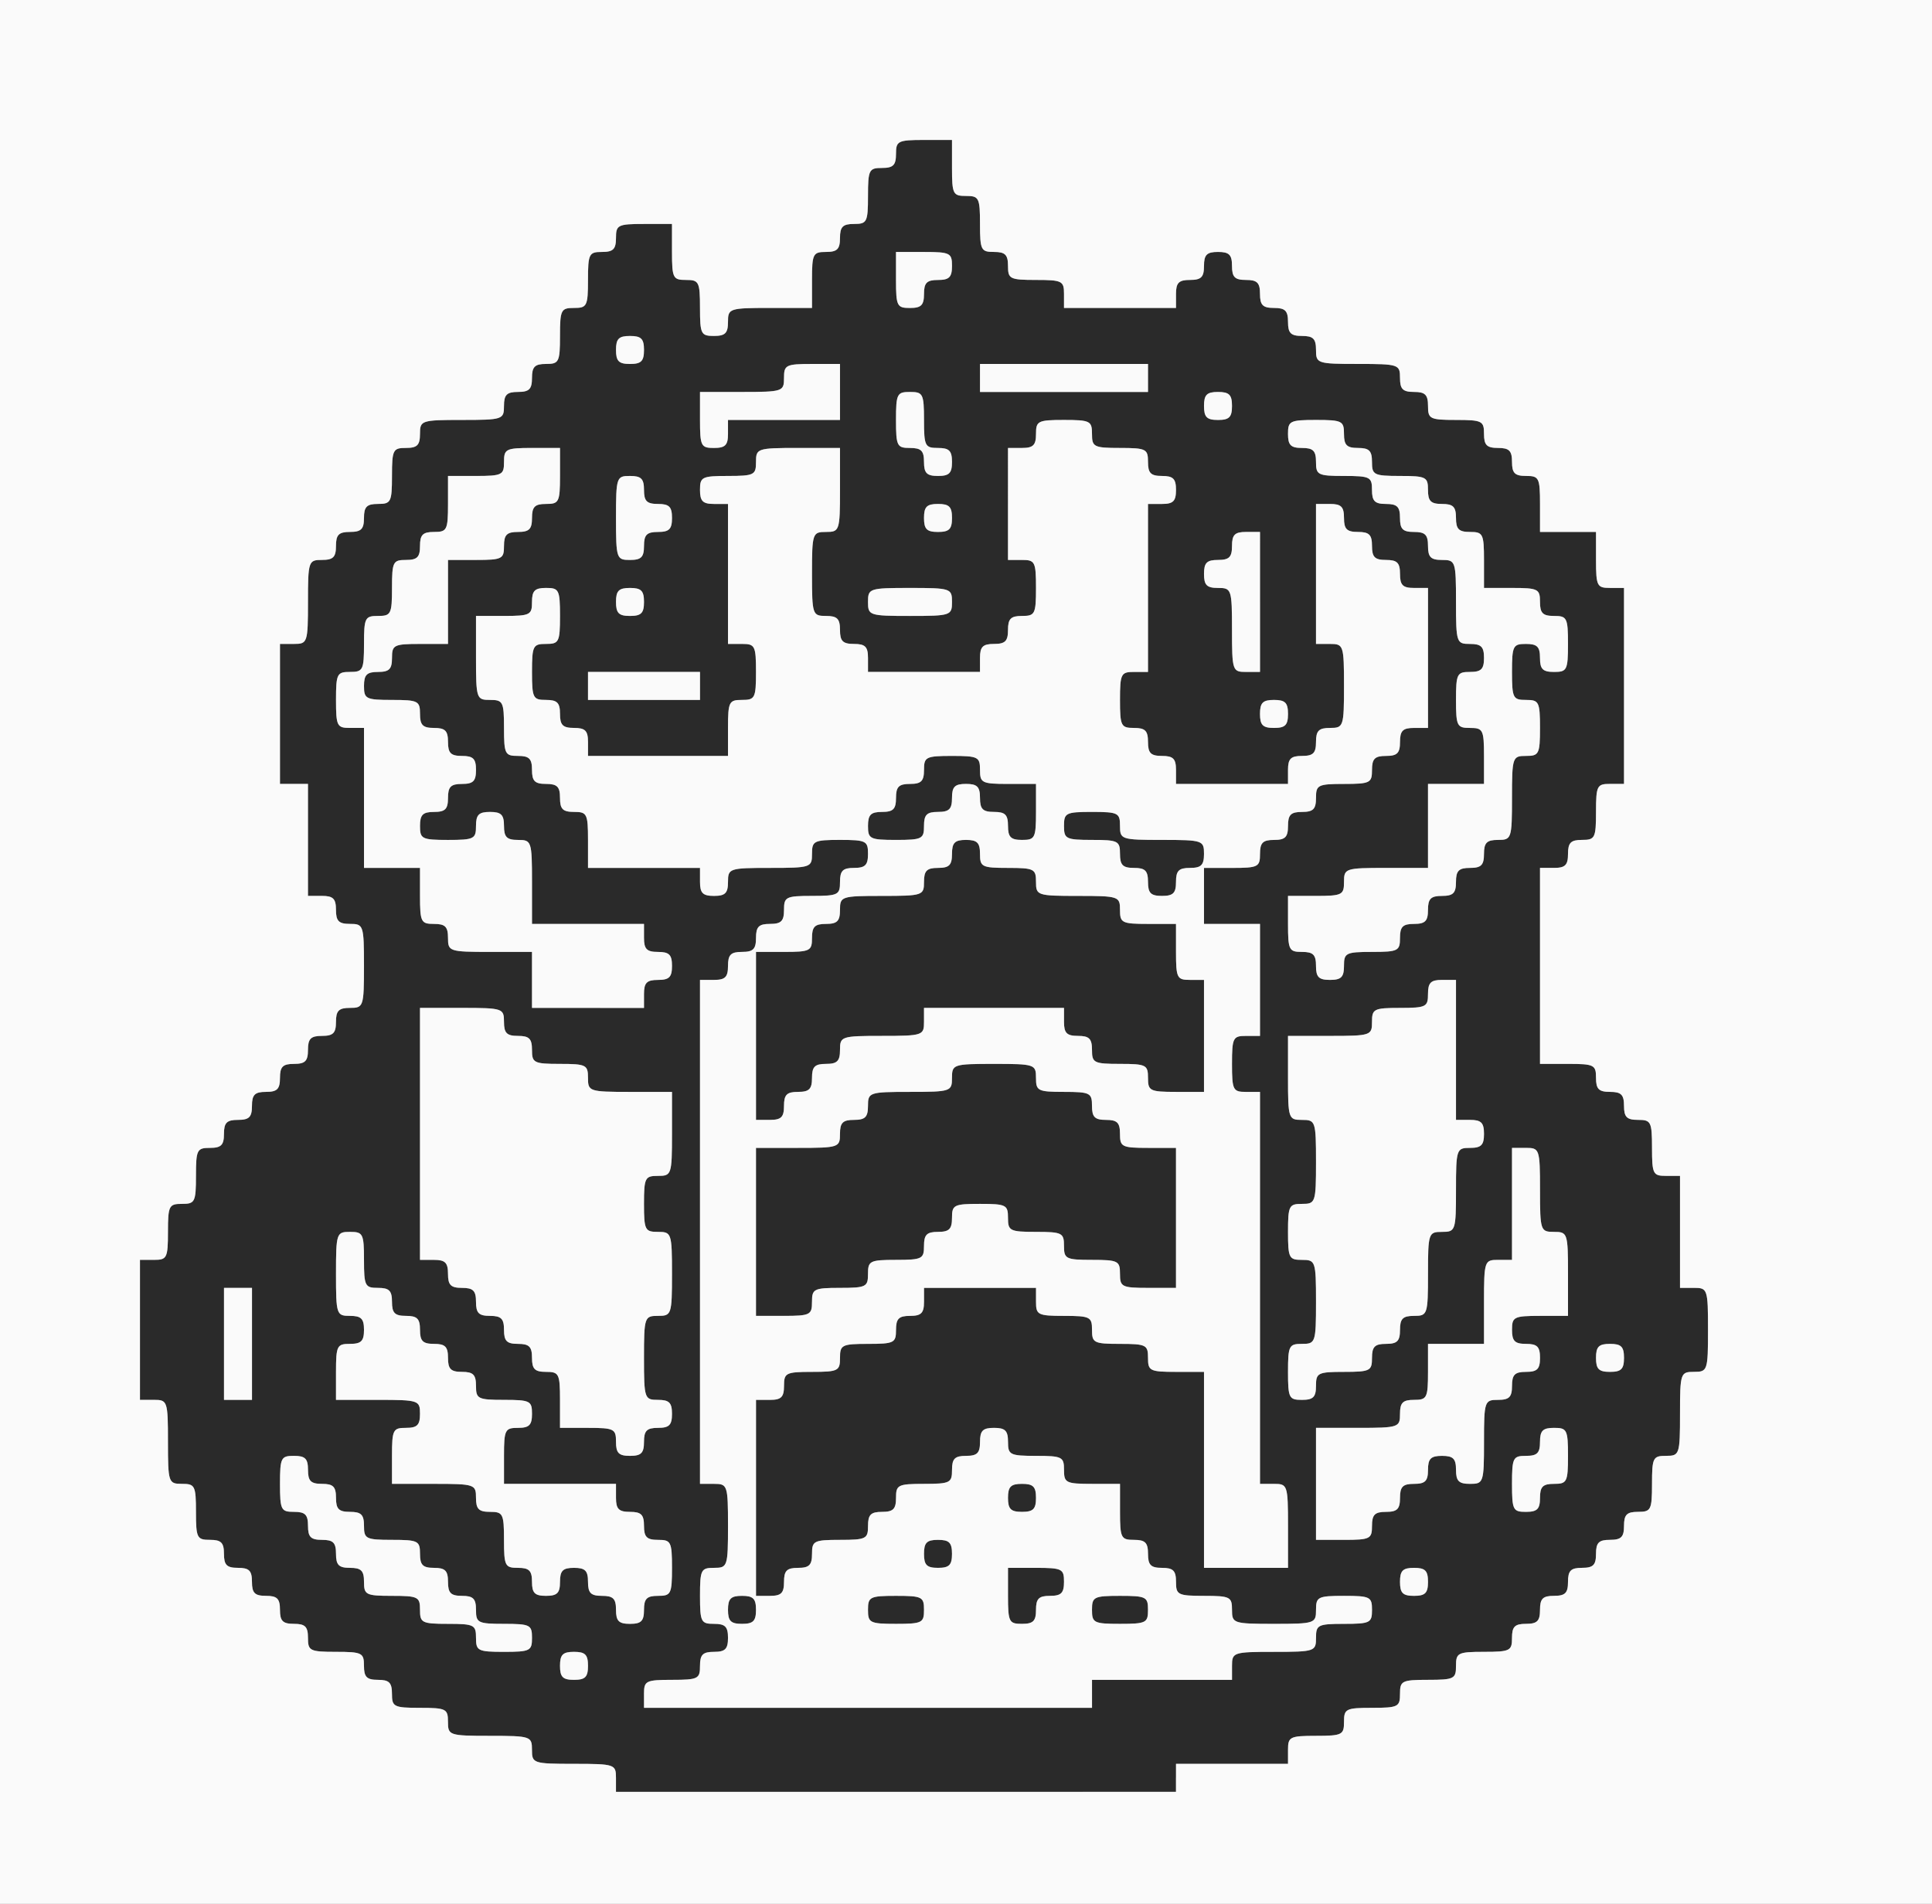 <svg xmlns="http://www.w3.org/2000/svg" version="1.0" width="345" height="340" viewBox="0 0 3450 3400"><rect x="0" y="0" width="3450" height="3400" fill="#808080" stroke="none"/><g fill="#2a2a2a"><path d="M1100 3175c0-24-2-25-75-25s-75-1-75-25-2-25-75-25-75-1-75-25c0-23-3-25-50-25s-50-2-50-25c0-20-5-25-25-25s-25-5-25-25c0-23-3-25-50-25s-50-2-50-25c0-20-5-25-25-25s-25-5-25-25-5-25-25-25-25-5-25-25-5-25-25-25-25-5-25-25-5-25-25-25c-23 0-25-3-25-50s-2-50-25-50c-24 0-25-2-25-75s-1-75-25-75h-25v-250h25c23 0 25-3 25-50s2-50 25-50 25-3 25-50 2-50 25-50c20 0 25-5 25-25s5-25 25-25 25-5 25-25 5-25 25-25 25-5 25-25 5-25 25-25 25-5 25-25 5-25 25-25 25-5 25-25 5-25 25-25c24 0 25-2 25-75s-1-75-25-75c-20 0-25-5-25-25s-5-25-25-25h-25v-200h-50v-250h25c24 0 25-2 25-75s1-75 25-75c20 0 25-5 25-25s5-25 25-25 25-5 25-25 5-25 25-25c23 0 25-3 25-50s2-50 25-50c20 0 25-5 25-25 0-24 2-25 75-25s75-1 75-25c0-20 5-25 25-25s25-5 25-25 5-25 25-25c23 0 25-3 25-50s2-50 25-50 25-3 25-50 2-50 25-50c20 0 25-5 25-25 0-23 3-25 50-25h50v50c0 47 2 50 25 50s25 3 25 50 2 50 25 50c20 0 25-5 25-25 0-24 2-25 75-25h75v-50c0-47 2-50 25-50 20 0 25-5 25-25s5-25 25-25c23 0 25-3 25-50s2-50 25-50c20 0 25-5 25-25 0-23 3-25 50-25h50v50c0 47 2 50 25 50s25 3 25 50 2 50 25 50c20 0 25 5 25 25 0 23 3 25 50 25s50 2 50 25v25h200v-25c0-20 5-25 25-25s25-5 25-25 5-25 25-25 25 5 25 25 5 25 25 25 25 5 25 25 5 25 25 25 25 5 25 25 5 25 25 25 25 5 25 25c0 24 2 25 75 25s75 1 75 25c0 20 5 25 25 25s25 5 25 25c0 23 3 25 50 25s50 2 50 25c0 20 5 25 25 25s25 5 25 25 5 25 25 25c23 0 25 3 25 50v50h100v50c0 47 2 50 25 50h25v350h-25c-23 0-25 3-25 50s-2 50-25 50c-20 0-25 5-25 25s-5 25-25 25h-25v350h50c47 0 50 2 50 25 0 20 5 25 25 25s25 5 25 25 5 25 25 25c23 0 25 3 25 50s2 50 25 50h25v200h25c24 0 25 2 25 75s-1 75-25 75-25 2-25 75-1 75-25 75c-23 0-25 3-25 50s-2 50-25 50c-20 0-25 5-25 25s-5 25-25 25-25 5-25 25-5 25-25 25-25 5-25 25-5 25-25 25-25 5-25 25-5 25-25 25-25 5-25 25c0 23-3 25-50 25s-50 2-50 25-3 25-50 25-50 2-50 25-3 25-50 25-50 2-50 25-3 25-50 25-50 2-50 25v25h-200v50H1100v-25zm850-150v-25h250v-25c0-24 2-25 75-25s75-1 75-25c0-23 3-25 50-25s50-2 50-25-3-25-50-25-50 2-50 25c0 24-2 25-75 25s-75-1-75-25c0-23-3-25-50-25s-50-2-50-25c0-20-5-25-25-25s-25-5-25-25-5-25-25-25c-23 0-25-3-25-50v-50h-50c-47 0-50-2-50-25s-3-25-50-25-50-2-50-25c0-20-5-25-25-25s-25 5-25 25-5 25-25 25-25 5-25 25c0 23-3 25-50 25s-50 2-50 25c0 20-5 25-25 25s-25 5-25 25c0 23-3 25-50 25s-50 2-50 25c0 20-5 25-25 25s-25 5-25 25-5 25-25 25h-25v-350h25c20 0 25-5 25-25 0-23 3-25 50-25s50-2 50-25 3-25 50-25 50-2 50-25c0-20 5-25 25-25s25-5 25-25v-25h200v25c0 23 3 25 50 25s50 2 50 25 3 25 50 25 50 2 50 25 3 25 50 25h50v350h150v-75c0-73-1-75-25-75h-25v-700h-25c-23 0-25-3-25-50s2-50 25-50h25v-200h-100v-100h50c47 0 50-2 50-25 0-20 5-25 25-25s25-5 25-25 5-25 25-25 25-5 25-25c0-23 3-25 50-25s50-2 50-25c0-20 5-25 25-25s25-5 25-25 5-25 25-25h25v-250h-25c-20 0-25-5-25-25s-5-25-25-25-25-5-25-25-5-25-25-25-25-5-25-25-5-25-25-25h-25v250h25c24 0 25 2 25 75s-1 75-25 75c-20 0-25 5-25 25s-5 25-25 25-25 5-25 25v25h-200v-25c0-20-5-25-25-25s-25-5-25-25-5-25-25-25c-23 0-25-3-25-50s2-50 25-50h25V900h25c20 0 25-5 25-25s-5-25-25-25-25-5-25-25c0-23-3-25-50-25s-50-2-50-25-3-25-50-25-50 2-50 25c0 20-5 25-25 25h-25v200h25c23 0 25 3 25 50s-2 50-25 50c-20 0-25 5-25 25s-5 25-25 25-25 5-25 25v25h-200v-25c0-20-5-25-25-25s-25-5-25-25-5-25-25-25c-24 0-25-2-25-75s1-75 25-75 25-2 25-75v-75h-75c-73 0-75 1-75 25 0 23-3 25-50 25s-50 2-50 25c0 20 5 25 25 25h25v250h25c23 0 25 3 25 50s-2 50-25 50-25 3-25 50v50h-250v-25c0-20-5-25-25-25s-25-5-25-25-5-25-25-25c-23 0-25-3-25-50s2-50 25-50 25-3 25-50-2-50-25-50c-20 0-25 5-25 25 0 23-3 25-50 25h-50v75c0 73 1 75 25 75 23 0 25 3 25 50s2 50 25 50c20 0 25 5 25 25s5 25 25 25 25 5 25 25 5 25 25 25c23 0 25 3 25 50v50h200v25c0 20 5 25 25 25s25-5 25-25c0-24 2-25 75-25s75-1 75-25c0-23 3-25 50-25s50 2 50 25c0 20-5 25-25 25s-25 5-25 25c0 23-3 25-50 25s-50 2-50 25c0 20-5 25-25 25s-25 5-25 25-5 25-25 25-25 5-25 25-5 25-25 25h-25v900h25c24 0 25 2 25 75s-1 75-25 75c-23 0-25 3-25 50s2 50 25 50c20 0 25 5 25 25s-5 25-25 25-25 5-25 25c0 23-3 25-50 25s-50 2-50 25v25h800v-25zm-900-50c0-20-5-25-25-25s-25 5-25 25 5 25 25 25 25-5 25-25zm-100-50c0-23-3-25-50-25s-50-2-50-25c0-20-5-25-25-25s-25-5-25-25-5-25-25-25-25-5-25-25c0-23-3-25-50-25s-50-2-50-25c0-20-5-25-25-25s-25-5-25-25-5-25-25-25-25-5-25-25-5-25-25-25c-23 0-25 3-25 50s2 50 25 50c20 0 25 5 25 25s5 25 25 25 25 5 25 25 5 25 25 25 25 5 25 25c0 23 3 25 50 25s50 2 50 25 3 25 50 25 50 2 50 25 3 25 50 25 50-2 50-25zm200-50c0-20 5-25 25-25 23 0 25-3 25-50s-2-50-25-50c-20 0-25-5-25-25s-5-25-25-25-25-5-25-25v-25H900v-50c0-47 2-50 25-50 20 0 25-5 25-25 0-23-3-25-50-25s-50-2-50-25c0-20-5-25-25-25s-25-5-25-25-5-25-25-25-25-5-25-25-5-25-25-25-25-5-25-25-5-25-25-25c-23 0-25-3-25-50s-2-50-25-50c-24 0-25 2-25 75s1 75 25 75c20 0 25 5 25 25s-5 25-25 25c-23 0-25 3-25 50v50h75c73 0 75 1 75 25 0 20-5 25-25 25-23 0-25 3-25 50v50h75c73 0 75 1 75 25 0 20 5 25 25 25 23 0 25 3 25 50s2 50 25 50c20 0 25 5 25 25s5 25 25 25 25-5 25-25 5-25 25-25 25 5 25 25 5 25 25 25 25 5 25 25 5 25 25 25 25-5 25-25zm1400-50c0-20-5-25-25-25s-25 5-25 25 5 25 25 25 25-5 25-25zm-100-100c0-20 5-25 25-25s25-5 25-25 5-25 25-25 25-5 25-25 5-25 25-25 25 5 25 25 5 25 25 25c24 0 25-2 25-75s1-75 25-75c20 0 25-5 25-25s5-25 25-25 25-5 25-25-5-25-25-25-25-5-25-25c0-23 3-25 50-25h50v-75c0-73-1-75-25-75s-25-2-25-75-1-75-25-75h-25v200h-25c-24 0-25 2-25 75v75h-100v50c0 47-2 50-25 50-20 0-25 5-25 25 0 24-2 25-75 25h-75v200h50c47 0 50-2 50-25zm300-50c0-20 5-25 25-25 23 0 25-3 25-50s-2-50-25-50c-20 0-25 5-25 25s-5 25-25 25c-23 0-25 3-25 50s2 50 25 50c20 0 25-5 25-25zm-1600-100c0-20 5-25 25-25s25-5 25-25-5-25-25-25c-24 0-25-2-25-75s1-75 25-75 25-2 25-75-1-75-25-75c-23 0-25-3-25-50s2-50 25-50c24 0 25-2 25-75v-75h-75c-73 0-75-1-75-25 0-23-3-25-50-25s-50-2-50-25c0-20-5-25-25-25s-25-5-25-25c0-24-2-25-75-25h-75v450h25c20 0 25 5 25 25s5 25 25 25 25 5 25 25 5 25 25 25 25 5 25 25 5 25 25 25 25 5 25 25 5 25 25 25c23 0 25 3 25 50v50h50c47 0 50 2 50 25 0 20 5 25 25 25s25-5 25-25zm-700-175v-100h-50v200h50v-100zm1900 75c0-23 3-25 50-25s50-2 50-25c0-20 5-25 25-25s25-5 25-25 5-25 25-25c24 0 25-2 25-75s1-75 25-75 25-2 25-75 1-75 25-75c20 0 25-5 25-25s-5-25-25-25h-25v-250h-25c-20 0-25 5-25 25 0 23-3 25-50 25s-50 2-50 25c0 24-2 25-75 25h-75v75c0 73 1 75 25 75s25 2 25 75-1 75-25 75c-23 0-25 3-25 50s2 50 25 50c24 0 25 2 25 75s-1 75-25 75c-23 0-25 3-25 50s2 50 25 50c20 0 25-5 25-25zm550-50c0-20-5-25-25-25s-25 5-25 25 5 25 25 25 25-5 25-25zm-1750-650c0-20 5-25 25-25s25-5 25-25-5-25-25-25-25-5-25-25v-25H950v-75c0-73-1-75-25-75-20 0-25-5-25-25s-5-25-25-25-25 5-25 25c0 23-3 25-50 25s-50-2-50-25c0-20 5-25 25-25s25-5 25-25 5-25 25-25 25-5 25-25-5-25-25-25-25-5-25-25-5-25-25-25-25-5-25-25c0-23-3-25-50-25s-50-2-50-25c0-20 5-25 25-25s25-5 25-25c0-23 3-25 50-25h50v-150h50c47 0 50-2 50-25 0-20 5-25 25-25s25-5 25-25 5-25 25-25c23 0 25-3 25-50v-50h-50c-47 0-50 2-50 25s-3 25-50 25h-50v50c0 47-2 50-25 50-20 0-25 5-25 25s-5 25-25 25c-23 0-25 3-25 50s-2 50-25 50-25 3-25 50-2 50-25 50-25 3-25 50 2 50 25 50h25v250h100v50c0 47 2 50 25 50 20 0 25 5 25 25 0 24 2 25 75 25h75v100h200v-25zm1250-50c0-23 3-25 50-25s50-2 50-25c0-20 5-25 25-25s25-5 25-25 5-25 25-25 25-5 25-25 5-25 25-25 25-5 25-25 5-25 25-25c24 0 25-2 25-75s1-75 25-75c23 0 25-3 25-50s-2-50-25-50-25-3-25-50 2-50 25-50c20 0 25 5 25 25s5 25 25 25c23 0 25-3 25-50s-2-50-25-50c-20 0-25-5-25-25 0-23-3-25-50-25h-50v-50c0-47-2-50-25-50-20 0-25-5-25-25s-5-25-25-25-25-5-25-25c0-23-3-25-50-25s-50-2-50-25c0-20-5-25-25-25s-25-5-25-25c0-23-3-25-50-25s-50 2-50 25c0 20 5 25 25 25s25 5 25 25c0 23 3 25 50 25s50 2 50 25c0 20 5 25 25 25s25 5 25 25 5 25 25 25 25 5 25 25 5 25 25 25c24 0 25 2 25 75s1 75 25 75c20 0 25 5 25 25s-5 25-25 25c-23 0-25 3-25 50s2 50 25 50 25 3 25 50v50h-100v150h-75c-73 0-75 1-75 25 0 23-3 25-50 25h-50v50c0 47 2 50 25 50 20 0 25 5 25 25s5 25 25 25 25-5 25-25zm-100-450c0-20-5-25-25-25s-25 5-25 25 5 25 25 25 25-5 25-25zm-1050-50v-25h-200v50h200v-25zm1000-150V950h-25c-20 0-25 5-25 25s-5 25-25 25-25 5-25 25 5 25 25 25c24 0 25 2 25 75s1 75 25 75h25v-125zm-1100 0c0-20-5-25-25-25s-25 5-25 25 5 25 25 25 25-5 25-25zm550 0c0-24-2-25-75-25s-75 1-75 25 2 25 75 25 75-1 75-25zm-550-100c0-20 5-25 25-25s25-5 25-25-5-25-25-25-25-5-25-25-5-25-25-25c-24 0-25 2-25 75s1 75 25 75c20 0 25-5 25-25zm550-50c0-20-5-25-25-25s-25 5-25 25 5 25 25 25 25-5 25-25zm0-100c0-20-5-25-25-25-23 0-25-3-25-50s-2-50-25-50-25 3-25 50 2 50 25 50c20 0 25 5 25 25s5 25 25 25 25-5 25-25zm-400-50v-25h200V650h-50c-47 0-50 2-50 25 0 24-2 25-75 25h-75v50c0 47 2 50 25 50 20 0 25-5 25-25zm900-50c0-20-5-25-25-25s-25 5-25 25 5 25 25 25 25-5 25-25zm-150-50v-25h-300v50h300v-25zm-900-50c0-20-5-25-25-25s-25 5-25 25 5 25 25 25 25-5 25-25zm500-100c0-20 5-25 25-25s25-5 25-25c0-23-3-25-50-25h-50v50c0 47 2 50 25 50 20 0 25-5 25-25z"/><path d="M1300 2875c0-20 5-25 25-25s25 5 25 25-5 25-25 25-25-5-25-25zM1550 2875c0-23 3-25 50-25s50 2 50 25-3 25-50 25-50-2-50-25zM1800 2850v-50h50c47 0 50 2 50 25 0 20-5 25-25 25s-25 5-25 25-5 25-25 25c-23 0-25-3-25-50zM1950 2875c0-23 3-25 50-25s50 2 50 25-3 25-50 25-50-2-50-25zM1650 2775c0-20 5-25 25-25s25 5 25 25-5 25-25 25-25-5-25-25zM1800 2675c0-20 5-25 25-25s25 5 25 25-5 25-25 25-25-5-25-25zM1350 2200v-150h75c73 0 75-1 75-25 0-20 5-25 25-25s25-5 25-25c0-24 2-25 75-25s75-1 75-25 2-25 75-25 75 1 75 25c0 23 3 25 50 25s50 2 50 25c0 20 5 25 25 25s25 5 25 25c0 23 3 25 50 25h50v250h-50c-47 0-50-2-50-25s-3-25-50-25-50-2-50-25-3-25-50-25-50-2-50-25-3-25-50-25-50 2-50 25c0 20-5 25-25 25s-25 5-25 25c0 23-3 25-50 25s-50 2-50 25-3 25-50 25-50 2-50 25-3 25-50 25h-50v-150z"/><path d="M1350 1850v-150h50c47 0 50-2 50-25 0-20 5-25 25-25s25-5 25-25c0-24 2-25 75-25s75-1 75-25c0-20 5-25 25-25s25-5 25-25 5-25 25-25 25 5 25 25c0 23 3 25 50 25s50 2 50 25c0 24 2 25 75 25s75 1 75 25c0 23 3 25 50 25h50v50c0 47 2 50 25 50h25v200h-50c-47 0-50-2-50-25s-3-25-50-25-50-2-50-25c0-20-5-25-25-25s-25-5-25-25v-25h-250v25c0 24-2 25-75 25s-75 1-75 25c0 20-5 25-25 25s-25 5-25 25-5 25-25 25-25 5-25 25-5 25-25 25h-25v-150zM2050 1575c0-20-5-25-25-25s-25-5-25-25c0-23-3-25-50-25s-50-2-50-25 3-25 50-25 50 2 50 25c0 24 2 25 75 25s75 1 75 25c0 20-5 25-25 25s-25 5-25 25-5 25-25 25-25-5-25-25zM1550 1475c0-20 5-25 25-25s25-5 25-25 5-25 25-25 25-5 25-25c0-23 3-25 50-25s50 2 50 25 3 25 50 25h50v50c0 47-2 50-25 50-20 0-25-5-25-25s-5-25-25-25-25-5-25-25-5-25-25-25-25 5-25 25-5 25-25 25-25 5-25 25c0 23-3 25-50 25s-50-2-50-25z"/></g><g fill="#fafafa"><path d="M0 1700V0h3450v3400H0V1700zm2100 1475v-25h200v-25c0-23 3-25 50-25s50-2 50-25 3-25 50-25 50-2 50-25 3-25 50-25 50-2 50-25 3-25 50-25 50-2 50-25c0-20 5-25 25-25s25-5 25-25 5-25 25-25 25-5 25-25 5-25 25-25 25-5 25-25 5-25 25-25 25-5 25-25 5-25 25-25c23 0 25-3 25-50s2-50 25-50c24 0 25-2 25-75s1-75 25-75 25-2 25-75-1-75-25-75h-25v-200h-25c-23 0-25-3-25-50s-2-50-25-50c-20 0-25-5-25-25s-5-25-25-25-25-5-25-25c0-23-3-25-50-25h-50v-350h25c20 0 25-5 25-25s5-25 25-25c23 0 25-3 25-50s2-50 25-50h25v-350h-25c-23 0-25-3-25-50v-50h-100v-50c0-47-2-50-25-50-20 0-25-5-25-25s-5-25-25-25-25-5-25-25c0-23-3-25-50-25s-50-2-50-25c0-20-5-25-25-25s-25-5-25-25c0-24-2-25-75-25s-75-1-75-25c0-20-5-25-25-25s-25-5-25-25-5-25-25-25-25-5-25-25-5-25-25-25-25-5-25-25-5-25-25-25-25 5-25 25-5 25-25 25-25 5-25 25v25h-200v-25c0-23-3-25-50-25s-50-2-50-25c0-20-5-25-25-25-23 0-25-3-25-50s-2-50-25-50-25-3-25-50v-50h-50c-47 0-50 2-50 25 0 20-5 25-25 25-23 0-25 3-25 50s-2 50-25 50c-20 0-25 5-25 25s-5 25-25 25c-23 0-25 3-25 50v50h-75c-73 0-75 1-75 25 0 20-5 25-25 25-23 0-25-3-25-50s-2-50-25-50-25-3-25-50v-50h-50c-47 0-50 2-50 25 0 20-5 25-25 25-23 0-25 3-25 50s-2 50-25 50-25 3-25 50-2 50-25 50c-20 0-25 5-25 25s-5 25-25 25-25 5-25 25c0 24-2 25-75 25s-75 1-75 25c0 20-5 25-25 25-23 0-25 3-25 50s-2 50-25 50c-20 0-25 5-25 25s-5 25-25 25-25 5-25 25-5 25-25 25c-24 0-25 2-25 75s-1 75-25 75h-25v250h50v200h25c20 0 25 5 25 25s5 25 25 25c24 0 25 2 25 75s-1 75-25 75c-20 0-25 5-25 25s-5 25-25 25-25 5-25 25-5 25-25 25-25 5-25 25-5 25-25 25-25 5-25 25-5 25-25 25-25 5-25 25-5 25-25 25c-23 0-25 3-25 50s-2 50-25 50-25 3-25 50-2 50-25 50h-25v250h25c24 0 25 2 25 75s1 75 25 75c23 0 25 3 25 50s2 50 25 50c20 0 25 5 25 25s5 25 25 25 25 5 25 25 5 25 25 25 25 5 25 25 5 25 25 25 25 5 25 25c0 23 3 25 50 25s50 2 50 25c0 20 5 25 25 25s25 5 25 25c0 23 3 25 50 25s50 2 50 25c0 24 2 25 75 25s75 1 75 25 2 25 75 25 75 1 75 25v25h1000v-25z"/><path d="M1150 3025c0-23 3-25 50-25s50-2 50-25c0-20 5-25 25-25s25-5 25-25-5-25-25-25c-23 0-25-3-25-50s2-50 25-50c24 0 25-2 25-75s-1-75-25-75h-25v-900h25c20 0 25-5 25-25s5-25 25-25 25-5 25-25 5-25 25-25 25-5 25-25c0-23 3-25 50-25s50-2 50-25c0-20 5-25 25-25s25-5 25-25c0-23-3-25-50-25s-50 2-50 25c0 24-2 25-75 25s-75 1-75 25c0 20-5 25-25 25s-25-5-25-25v-25h-200v-50c0-47-2-50-25-50-20 0-25-5-25-25s-5-25-25-25-25-5-25-25-5-25-25-25c-23 0-25-3-25-50s-2-50-25-50c-24 0-25-2-25-75v-75h50c47 0 50-2 50-25 0-20 5-25 25-25 23 0 25 3 25 50s-2 50-25 50-25 3-25 50 2 50 25 50c20 0 25 5 25 25s5 25 25 25 25 5 25 25v25h250v-50c0-47 2-50 25-50s25-3 25-50-2-50-25-50h-25V900h-25c-20 0-25-5-25-25 0-23 3-25 50-25s50-2 50-25c0-24 2-25 75-25h75v75c0 73-1 75-25 75s-25 2-25 75 1 75 25 75c20 0 25 5 25 25s5 25 25 25 25 5 25 25v25h200v-25c0-20 5-25 25-25s25-5 25-25 5-25 25-25c23 0 25-3 25-50s-2-50-25-50h-25V800h25c20 0 25-5 25-25 0-23 3-25 50-25s50 2 50 25 3 25 50 25 50 2 50 25c0 20 5 25 25 25s25 5 25 25-5 25-25 25h-25v300h-25c-23 0-25 3-25 50s2 50 25 50c20 0 25 5 25 25s5 25 25 25 25 5 25 25v25h200v-25c0-20 5-25 25-25s25-5 25-25 5-25 25-25c24 0 25-2 25-75s-1-75-25-75h-25V900h25c20 0 25 5 25 25s5 25 25 25 25 5 25 25 5 25 25 25 25 5 25 25 5 25 25 25h25v250h-25c-20 0-25 5-25 25s-5 25-25 25-25 5-25 25c0 23-3 25-50 25s-50 2-50 25c0 20-5 25-25 25s-25 5-25 25-5 25-25 25-25 5-25 25c0 23-3 25-50 25h-50v100h100v200h-25c-23 0-25 3-25 50s2 50 25 50h25v700h25c24 0 25 2 25 75v75h-150v-350h-50c-47 0-50-2-50-25s-3-25-50-25-50-2-50-25-3-25-50-25-50-2-50-25v-25h-200v25c0 20-5 25-25 25s-25 5-25 25c0 23-3 25-50 25s-50 2-50 25-3 25-50 25-50 2-50 25c0 20-5 25-25 25h-25v350h25c20 0 25-5 25-25s5-25 25-25 25-5 25-25c0-23 3-25 50-25s50-2 50-25c0-20 5-25 25-25s25-5 25-25c0-23 3-25 50-25s50-2 50-25c0-20 5-25 25-25s25-5 25-25 5-25 25-25 25 5 25 25c0 23 3 25 50 25s50 2 50 25 3 25 50 25h50v50c0 47 2 50 25 50 20 0 25 5 25 25s5 25 25 25 25 5 25 25c0 23 3 25 50 25s50 2 50 25c0 24 2 25 75 25s75-1 75-25c0-23 3-25 50-25s50 2 50 25-3 25-50 25-50 2-50 25c0 24-2 25-75 25s-75 1-75 25v25h-250v50h-800v-25zm200-150c0-20-5-25-25-25s-25 5-25 25 5 25 25 25 25-5 25-25zm300 0c0-23-3-25-50-25s-50 2-50 25 3 25 50 25 50-2 50-25zm200 0c0-20 5-25 25-25s25-5 25-25c0-23-3-25-50-25h-50v50c0 47 2 50 25 50 20 0 25-5 25-25zm200 0c0-23-3-25-50-25s-50 2-50 25 3 25 50 25 50-2 50-25zm-350-100c0-20-5-25-25-25s-25 5-25 25 5 25 25 25 25-5 25-25zm150-100c0-20-5-25-25-25s-25 5-25 25 5 25 25 25 25-5 25-25zm-400-350c0-23 3-25 50-25s50-2 50-25 3-25 50-25 50-2 50-25c0-20 5-25 25-25s25-5 25-25c0-23 3-25 50-25s50 2 50 25 3 25 50 25 50 2 50 25 3 25 50 25 50 2 50 25 3 25 50 25h50v-250h-50c-47 0-50-2-50-25 0-20-5-25-25-25s-25-5-25-25c0-23-3-25-50-25s-50-2-50-25c0-24-2-25-75-25s-75 1-75 25-2 25-75 25-75 1-75 25c0 20-5 25-25 25s-25 5-25 25c0 24-2 25-75 25h-75v300h50c47 0 50-2 50-25zm-50-350c0-20 5-25 25-25s25-5 25-25 5-25 25-25 25-5 25-25c0-24 2-25 75-25s75-1 75-25v-25h250v25c0 20 5 25 25 25s25 5 25 25c0 23 3 25 50 25s50 2 50 25 3 25 50 25h50v-200h-25c-23 0-25-3-25-50v-50h-50c-47 0-50-2-50-25 0-24-2-25-75-25s-75-1-75-25c0-23-3-25-50-25s-50-2-50-25c0-20-5-25-25-25s-25 5-25 25-5 25-25 25-25 5-25 25c0 24-2 25-75 25s-75 1-75 25c0 20-5 25-25 25s-25 5-25 25c0 23-3 25-50 25h-50v300h25c20 0 25-5 25-25zm700-400c0-20 5-25 25-25s25-5 25-25c0-24-2-25-75-25s-75-1-75-25c0-23-3-25-50-25s-50 2-50 25 3 25 50 25 50 2 50 25c0 20 5 25 25 25s25 5 25 25 5 25 25 25 25-5 25-25zm-450-100c0-20 5-25 25-25s25-5 25-25 5-25 25-25 25 5 25 25 5 25 25 25 25 5 25 25 5 25 25 25c23 0 25-3 25-50v-50h-50c-47 0-50-2-50-25s-3-25-50-25-50 2-50 25c0 20-5 25-25 25s-25 5-25 25-5 25-25 25-25 5-25 25c0 23 3 25 50 25s50-2 50-25zM1000 2975c0-20 5-25 25-25s25 5 25 25-5 25-25 25-25-5-25-25zM850 2925c0-23-3-25-50-25s-50-2-50-25-3-25-50-25-50-2-50-25c0-20-5-25-25-25s-25-5-25-25-5-25-25-25-25-5-25-25-5-25-25-25c-23 0-25-3-25-50s2-50 25-50c20 0 25 5 25 25s5 25 25 25 25 5 25 25 5 25 25 25 25 5 25 25c0 23 3 25 50 25s50 2 50 25c0 20 5 25 25 25s25 5 25 25 5 25 25 25 25 5 25 25c0 23 3 25 50 25s50 2 50 25-3 25-50 25-50-2-50-25z"/><path d="M1100 2875c0-20-5-25-25-25s-25-5-25-25-5-25-25-25-25 5-25 25-5 25-25 25-25-5-25-25-5-25-25-25c-23 0-25-3-25-50s-2-50-25-50c-20 0-25-5-25-25 0-24-2-25-75-25h-75v-50c0-47 2-50 25-50 20 0 25-5 25-25 0-24-2-25-75-25h-75v-50c0-47 2-50 25-50 20 0 25-5 25-25s-5-25-25-25c-24 0-25-2-25-75s1-75 25-75c23 0 25 3 25 50s2 50 25 50c20 0 25 5 25 25s5 25 25 25 25 5 25 25 5 25 25 25 25 5 25 25 5 25 25 25 25 5 25 25c0 23 3 25 50 25s50 2 50 25c0 20-5 25-25 25-23 0-25 3-25 50v50h200v25c0 20 5 25 25 25s25 5 25 25 5 25 25 25c23 0 25 3 25 50s-2 50-25 50c-20 0-25 5-25 25s-5 25-25 25-25-5-25-25zM2500 2825c0-20 5-25 25-25s25 5 25 25-5 25-25 25-25-5-25-25zM2350 2650v-100h75c73 0 75-1 75-25 0-20 5-25 25-25 23 0 25-3 25-50v-50h100v-75c0-73 1-75 25-75h25v-200h25c24 0 25 2 25 75s1 75 25 75 25 2 25 75v75h-50c-47 0-50 2-50 25 0 20 5 25 25 25s25 5 25 25-5 25-25 25-25 5-25 25-5 25-25 25c-24 0-25 2-25 75s-1 75-25 75c-20 0-25-5-25-25s-5-25-25-25-25 5-25 25-5 25-25 25-25 5-25 25-5 25-25 25-25 5-25 25c0 23-3 25-50 25h-50v-100zM2700 2650c0-47 2-50 25-50 20 0 25-5 25-25s5-25 25-25c23 0 25 3 25 50s-2 50-25 50c-20 0-25 5-25 25s-5 25-25 25c-23 0-25-3-25-50zM1100 2575c0-23-3-25-50-25h-50v-50c0-47-2-50-25-50-20 0-25-5-25-25s-5-25-25-25-25-5-25-25-5-25-25-25-25-5-25-25-5-25-25-25-25-5-25-25-5-25-25-25h-25v-450h75c73 0 75 1 75 25 0 20 5 25 25 25s25 5 25 25c0 23 3 25 50 25s50 2 50 25c0 24 2 25 75 25h75v75c0 73-1 75-25 75-23 0-25 3-25 50s2 50 25 50c24 0 25 2 25 75s-1 75-25 75-25 2-25 75 1 75 25 75c20 0 25 5 25 25s-5 25-25 25-25 5-25 25-5 25-25 25-25-5-25-25zM400 2400v-100h50v200h-50v-100z"/><path d="M2300 2450c0-47 2-50 25-50 24 0 25-2 25-75s-1-75-25-75c-23 0-25-3-25-50s2-50 25-50c24 0 25-2 25-75s-1-75-25-75-25-2-25-75v-75h75c73 0 75-1 75-25 0-23 3-25 50-25s50-2 50-25c0-20 5-25 25-25h25v250h25c20 0 25 5 25 25s-5 25-25 25c-24 0-25 2-25 75s-1 75-25 75-25 2-25 75-1 75-25 75c-20 0-25 5-25 25s-5 25-25 25-25 5-25 25c0 23-3 25-50 25s-50 2-50 25c0 20-5 25-25 25-23 0-25-3-25-50zM2850 2425c0-20 5-25 25-25s25 5 25 25-5 25-25 25-25-5-25-25zM950 1750v-50h-75c-73 0-75-1-75-25 0-20-5-25-25-25-23 0-25-3-25-50v-50H650v-250h-25c-23 0-25-3-25-50s2-50 25-50 25-3 25-50 2-50 25-50 25-3 25-50 2-50 25-50c20 0 25-5 25-25s5-25 25-25c23 0 25-3 25-50v-50h50c47 0 50-2 50-25s3-25 50-25h50v50c0 47-2 50-25 50-20 0-25 5-25 25s-5 25-25 25-25 5-25 25c0 23-3 25-50 25h-50v150h-50c-47 0-50 2-50 25 0 20-5 25-25 25s-25 5-25 25c0 23 3 25 50 25s50 2 50 25c0 20 5 25 25 25s25 5 25 25 5 25 25 25 25 5 25 25-5 25-25 25-25 5-25 25-5 25-25 25-25 5-25 25c0 23 3 25 50 25s50-2 50-25c0-20 5-25 25-25s25 5 25 25 5 25 25 25c24 0 25 2 25 75v75h200v25c0 20 5 25 25 25s25 5 25 25-5 25-25 25-25 5-25 25v25H950v-50zM2350 1725c0-20-5-25-25-25-23 0-25-3-25-50v-50h50c47 0 50-2 50-25 0-24 2-25 75-25h75v-150h100v-50c0-47-2-50-25-50s-25-3-25-50 2-50 25-50c20 0 25-5 25-25s-5-25-25-25c-24 0-25-2-25-75s-1-75-25-75c-20 0-25-5-25-25s-5-25-25-25-25-5-25-25-5-25-25-25-25-5-25-25c0-23-3-25-50-25s-50-2-50-25c0-20-5-25-25-25s-25-5-25-25c0-23 3-25 50-25s50 2 50 25c0 20 5 25 25 25s25 5 25 25c0 23 3 25 50 25s50 2 50 25c0 20 5 25 25 25s25 5 25 25 5 25 25 25c23 0 25 3 25 50v50h50c47 0 50 2 50 25 0 20 5 25 25 25 23 0 25 3 25 50s-2 50-25 50c-20 0-25-5-25-25s-5-25-25-25c-23 0-25 3-25 50s2 50 25 50 25 3 25 50-2 50-25 50c-24 0-25 2-25 75s-1 75-25 75c-20 0-25 5-25 25s-5 25-25 25-25 5-25 25-5 25-25 25-25 5-25 25-5 25-25 25-25 5-25 25c0 23-3 25-50 25s-50 2-50 25c0 20-5 25-25 25s-25-5-25-25zM2250 1275c0-20 5-25 25-25s25 5 25 25-5 25-25 25-25-5-25-25z"/><path d="M1050 1225v-25h200v50h-200v-25zM2200 1125c0-73-1-75-25-75-20 0-25-5-25-25s5-25 25-25 25-5 25-25 5-25 25-25h25v250h-25c-24 0-25-2-25-75zM1100 1075c0-20 5-25 25-25s25 5 25 25-5 25-25 25-25-5-25-25zM1550 1075c0-24 2-25 75-25s75 1 75 25-2 25-75 25-75-1-75-25zM1100 925c0-73 1-75 25-75 20 0 25 5 25 25s5 25 25 25 25 5 25 25-5 25-25 25-25 5-25 25-5 25-25 25c-24 0-25-2-25-75zM1650 925c0-20 5-25 25-25s25 5 25 25-5 25-25 25-25-5-25-25zM1650 825c0-20-5-25-25-25-23 0-25-3-25-50s2-50 25-50 25 3 25 50 2 50 25 50c20 0 25 5 25 25s-5 25-25 25-25-5-25-25zM1250 750v-50h75c73 0 75-1 75-25 0-23 3-25 50-25h50v100h-200v25c0 20-5 25-25 25-23 0-25-3-25-50zM2150 725c0-20 5-25 25-25s25 5 25 25-5 25-25 25-25-5-25-25zM1750 675v-25h300v50h-300v-25zM1100 625c0-20 5-25 25-25s25 5 25 25-5 25-25 25-25-5-25-25zM1600 500v-50h50c47 0 50 2 50 25 0 20-5 25-25 25s-25 5-25 25-5 25-25 25c-23 0-25-3-25-50z"/></g></svg>